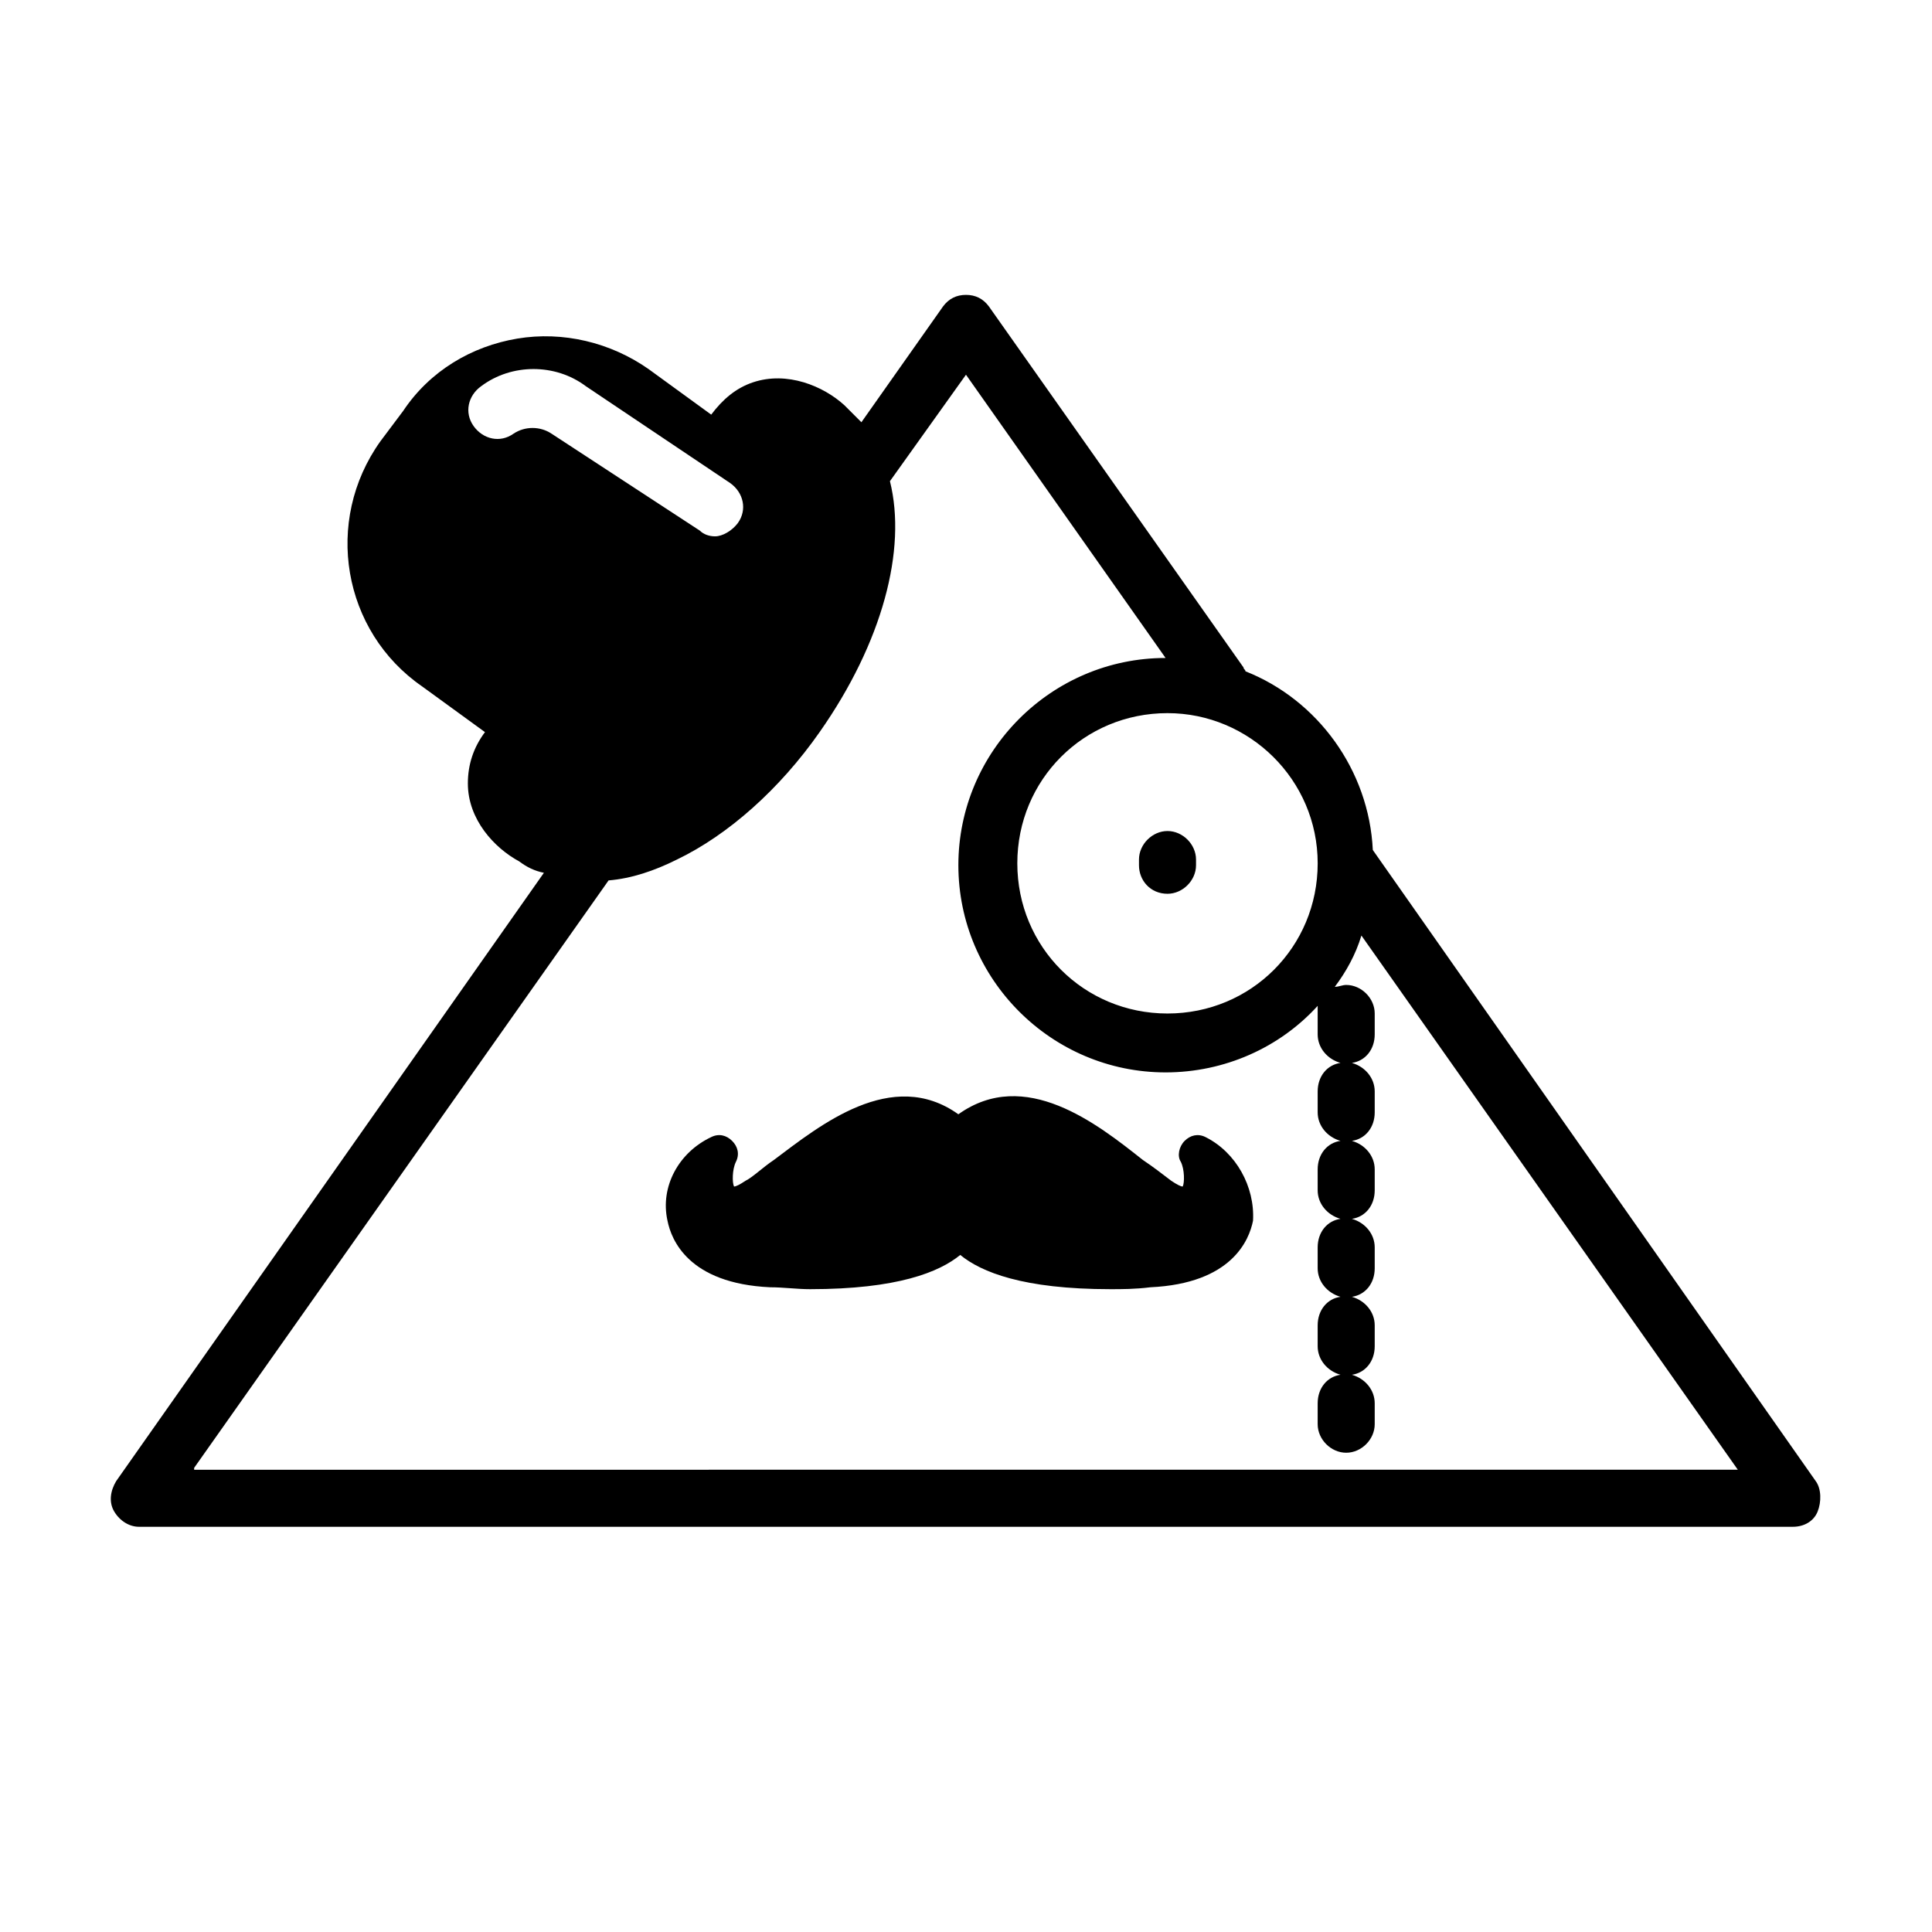 <?xml version="1.0" encoding="UTF-8"?>
<!-- Uploaded to: ICON Repo, www.iconrepo.com, Generator: ICON Repo Mixer Tools -->
<svg fill="#000000" width="800px" height="800px" version="1.1" viewBox="144 144 512 512" xmlns="http://www.w3.org/2000/svg">
 <g>
  <path d="m625.2 536.53-117.39-167.27c-1.008-21.16-14.609-39.801-33.754-47.359 0-0.504-0.504-0.504-0.504-1.008l-67.512-95.723c-1.512-2.016-3.527-3.023-6.047-3.023-2.519 0-4.535 1.008-6.047 3.023l-21.664 30.73c-1.512-1.512-3.023-3.023-4.535-4.535-5.543-5.039-15.113-9.07-24.184-6.047-4.535 1.512-8.062 4.535-11.082 8.566l-16.625-12.09c-10.078-7.055-22.672-10.078-34.762-8.062s-23.176 8.566-30.23 19.145l-6.047 8.062c-15.113 21.16-10.078 50.383 11.082 64.992l16.625 12.09c-3.023 4.031-4.535 8.566-4.535 13.602 0 9.574 7.055 17.129 13.602 20.656 2.016 1.512 4.031 2.519 6.551 3.023l-113.36 161.22c-1.512 2.519-2.016 5.543-0.504 8.062 1.512 2.519 4.031 4.031 6.551 4.031h438.31c3.023 0 5.543-1.512 6.551-4.031 1.012-2.516 1.012-6.043-0.496-8.059zm-132-163.74c0 22.168-17.633 39.801-39.801 39.801-22.168 0-39.801-17.633-39.801-39.801s17.633-39.801 39.801-39.801c21.664 0 39.801 17.633 39.801 39.801zm-213.11-113.86c-3.527 2.519-8.062 1.512-10.578-2.016-2.519-3.527-1.512-8.062 2.016-10.578 8.062-6.047 19.648-6.047 27.711 0l38.289 25.695c3.527 2.519 4.535 7.055 2.016 10.578-1.512 2.016-4.031 3.527-6.047 3.527-1.512 0-3.023-0.504-4.031-1.512l-39.301-25.695c-3.023-2.016-7.055-2.016-10.074 0zm-84.641 274.07 109.83-155.68c6.047-0.504 12.09-2.519 18.137-5.543 13.602-6.551 27.207-18.641 37.785-33.754 16.625-23.68 23.176-48.367 18.641-66.504l20.152-28.215 52.898 75.066c-30.23 0-54.914 24.688-54.914 54.914 0 30.23 24.688 54.914 54.914 54.914 15.617 0 30.23-6.551 40.305-17.633v2.016 5.543c0 3.527 2.519 6.551 6.047 7.559-3.527 0.504-6.047 3.527-6.047 7.559v5.543c0 3.527 2.519 6.551 6.047 7.559-3.527 0.504-6.047 3.527-6.047 7.559v5.543c0 3.527 2.519 6.551 6.047 7.559-3.527 0.504-6.047 3.527-6.047 7.559v5.543c0 3.527 2.519 6.551 6.047 7.559-3.527 0.504-6.047 3.527-6.047 7.559v5.543c0 3.527 2.519 6.551 6.047 7.559-3.527 0.504-6.047 3.527-6.047 7.559v5.543c0 4.031 3.527 7.559 7.559 7.559s7.559-3.527 7.559-7.559v-5.543c0-3.527-2.519-6.551-6.047-7.559 3.527-0.504 6.047-3.527 6.047-7.559v-5.543c0-3.527-2.519-6.551-6.047-7.559 3.527-0.504 6.047-3.527 6.047-7.559v-5.543c0-3.527-2.519-6.551-6.047-7.559 3.527-0.504 6.047-3.527 6.047-7.559v-5.543c0-3.527-2.519-6.551-6.047-7.559 3.527-0.504 6.047-3.527 6.047-7.559v-5.543c0-3.527-2.519-6.551-6.047-7.559 3.527-0.504 6.047-3.527 6.047-7.559v-5.543c0-4.031-3.527-7.559-7.559-7.559-1.008 0-2.016 0.504-3.023 0.504 3.023-4.031 5.543-8.566 7.055-13.602l99.754 141.57-409.09 0.004z"/>
  <path d="m453.4 380.86c4.031 0 7.559-3.527 7.559-7.559v-1.512c0-4.031-3.527-7.559-7.559-7.559s-7.559 3.527-7.559 7.559v1.512c0 4.031 3.023 7.559 7.559 7.559z"/>
  <path d="m463.48 445.34c-2.016-1.008-4.031-0.504-5.543 1.008-1.512 1.512-2.016 4.031-1.008 5.543 1.008 2.016 1.008 5.543 0.504 6.551-0.504 0-1.512-0.504-3.023-1.512-2.016-1.512-4.535-3.527-7.559-5.543-12.09-9.574-31.234-24.688-48.871-12.09-17.633-12.594-36.777 3.023-48.871 12.09-3.023 2.016-5.543 4.535-7.559 5.543-1.512 1.008-2.519 1.512-3.023 1.512-0.504-1.008-0.504-4.535 0.504-6.551 1.008-2.016 0.504-4.031-1.008-5.543-1.512-1.512-3.527-2.016-5.543-1.008-8.566 4.031-13.602 13.098-11.586 22.168 1.008 5.039 5.543 16.625 27.207 17.633 3.527 0 7.055 0.504 10.578 0.504 23.176 0 34.258-4.535 39.801-9.07 5.543 4.535 16.625 9.07 39.801 9.07 3.023 0 6.551 0 10.578-0.504 21.664-1.008 26.199-12.594 27.207-17.633 0.516-9.066-4.523-18.137-12.586-22.168z"/>
 </g>
</svg>